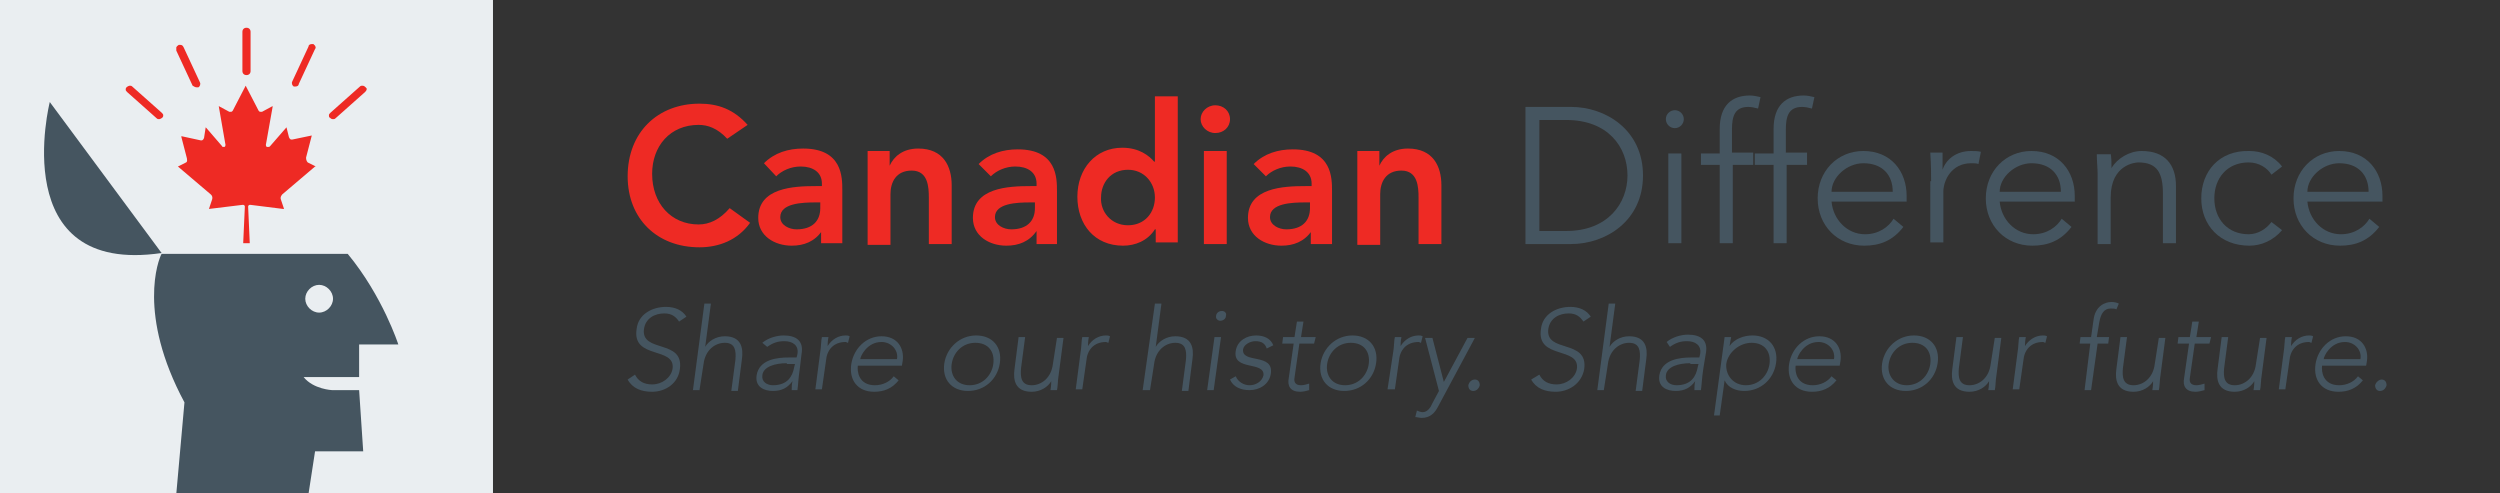 <?xml version="1.0" encoding="utf-8"?>
<!-- Generator: Adobe Illustrator 19.2.1, SVG Export Plug-In . SVG Version: 6.00 Build 0)  -->
<svg version="1.1" id="Layer_1" xmlns="http://www.w3.org/2000/svg" xmlns:xlink="http://www.w3.org/1999/xlink" x="0px" y="0px"
	 viewBox="0 0 306.3 60.4" style="enable-background:new 0 0 306.3 60.4;" xml:space="preserve">
<rect x="0" y="0" width="306.3" height="60.4" fill="#333333" stroke="none"/>
<style type="text/css">
	.st0{fill:#EAEEF1;}
	.st1{fill:#455560;}
	.st2{fill:#EE2A24;}
</style>
<rect class="st0" width="60.4" height="60.4"/>
<g>
	<g>
		<path class="st1" d="M77.8,45.9c0.4,0.8,1.1,1.2,2.1,1.2c1.2,0,2.3-0.8,2.5-1.9c0.4-2.8-5-1.1-4.4-4.9c0.2-1.8,1.9-2.7,3.6-2.7
			c1.1,0,2,0.4,2.5,1.2l-0.9,0.6c-0.4-0.6-0.9-1-1.8-1c-1.2,0-2.3,0.6-2.5,1.9c-0.4,3,4.9,1.2,4.4,4.9C83.1,47,81.5,48,79.9,48
			c-1.3,0-2.4-0.4-3-1.5L77.8,45.9z"/>
		<path class="st1" d="M86.3,37.2h0.8l-0.7,5.3h0c0.4-0.7,1.3-1.3,2.4-1.3c2,0,2.3,1.4,2.1,2.8l-0.5,3.9h-0.8l0.5-3.8
			c0.1-1.1,0-2.1-1.3-2.1c-1.2,0-2.4,0.9-2.6,2.6l-0.5,3.2h-0.8L86.3,37.2z"/>
		<path class="st1" d="M98,45.1c-0.2,1.3-0.2,2-0.3,2.7H97c0-0.3,0-0.7,0.1-1.1h0c-0.6,0.8-1.3,1.2-2.4,1.2c-1.1,0-2.2-0.5-2-1.9
			c0.3-2,2.6-2.2,3.9-2.2h1l0.1-0.4c0.2-1.1-0.6-1.6-1.6-1.6c-0.8,0-1.4,0.2-2.1,0.7L93.4,42c0.7-0.6,1.8-0.9,2.6-0.9
			c1.6,0,2.5,0.7,2.2,2.3L98,45.1z M96.4,44.5c-1.4,0-2.9,0.4-3,1.5c-0.1,0.8,0.6,1.2,1.3,1.2c1.8,0,2.4-1.1,2.6-2.2l0.1-0.4H96.4z"
			/>
		<path class="st1" d="M100.5,43.1c0.1-0.5,0.1-1.5,0.2-1.8h0.8c-0.1,0.5-0.1,1-0.1,1.1c0.5-0.8,1.3-1.3,2.2-1.3
			c0.2,0,0.3,0,0.5,0.1l-0.2,0.8c-0.1,0-0.2-0.1-0.3-0.1c-1.5,0-2.3,1-2.4,2.3l-0.5,3.5h-0.8L100.5,43.1z"/>
		<path class="st1" d="M110.1,46.6c-0.8,1-1.8,1.4-3,1.4c-2,0-3.1-1.4-2.8-3.4c0.3-1.9,1.8-3.4,3.7-3.4c2,0,2.8,1.5,2.6,3l-0.1,0.6
			h-5.4c-0.1,0.7,0.1,2.4,2.1,2.4c0.9,0,1.8-0.4,2.3-1.1L110.1,46.6z M109.9,44c0.2-1.1-0.7-2.1-1.9-2.1c-1.8,0-2.6,1.8-2.6,2.1
			H109.9z"/>
		<path class="st1" d="M119.6,41.1c2,0,3.2,1.4,2.9,3.4c-0.3,2-1.9,3.4-3.9,3.4c-2,0-3.2-1.4-2.9-3.4
			C116,42.6,117.6,41.1,119.6,41.1z M118.8,47.2c1.6,0,2.7-1.2,2.9-2.6c0.2-1.5-0.6-2.6-2.2-2.6c-1.6,0-2.7,1.2-2.9,2.6
			C116.4,46,117.2,47.2,118.8,47.2z"/>
		<path class="st1" d="M129.7,46c-0.1,0.5-0.1,1.5-0.2,1.8h-0.8c0.1-0.5,0.1-1,0.1-1.1h0c-0.4,0.7-1.3,1.3-2.4,1.3
			c-2,0-2.3-1.4-2.1-2.8l0.5-3.9h0.8l-0.5,3.8c-0.1,1.1,0,2.1,1.3,2.1c1.2,0,2.4-0.9,2.6-2.6l0.5-3.2h0.8L129.7,46z"/>
		<path class="st1" d="M132.4,43.1c0.1-0.5,0.1-1.5,0.2-1.8h0.8c-0.1,0.5-0.1,1-0.1,1.1c0.5-0.8,1.3-1.3,2.2-1.3
			c0.2,0,0.3,0,0.5,0.1l-0.2,0.8c-0.1,0-0.2-0.1-0.3-0.1c-1.5,0-2.3,1-2.4,2.3l-0.5,3.5h-0.8L132.4,43.1z"/>
		<path class="st1" d="M141.5,37.2h0.8l-0.7,5.3h0c0.4-0.7,1.3-1.3,2.4-1.3c2,0,2.3,1.4,2.1,2.8l-0.5,3.9h-0.8l0.5-3.8
			c0.1-1.1,0-2.1-1.3-2.1c-1.2,0-2.4,0.9-2.6,2.6l-0.5,3.2H140L141.5,37.2z"/>
		<path class="st1" d="M148.8,41.3h0.8l-0.9,6.5h-0.8L148.8,41.3z M149.7,38.1c0.4,0,0.6,0.3,0.5,0.6c0,0.4-0.4,0.6-0.7,0.6
			s-0.6-0.3-0.5-0.6C149,38.4,149.3,38.1,149.7,38.1z"/>
		<path class="st1" d="M151.4,46.1c0.3,0.7,1,1.1,1.7,1.1c0.7,0,1.5-0.4,1.7-1.2c0.2-1.8-3.8-0.5-3.4-3c0.2-1.3,1.4-1.9,2.5-1.9
			c1,0,1.8,0.4,2.1,1.2l-0.8,0.4c-0.2-0.6-0.6-0.9-1.4-0.9c-0.6,0-1.4,0.4-1.5,1c-0.2,1.8,3.8,0.4,3.4,3c-0.2,1.3-1.4,2-2.6,2
			c-1.1,0-2-0.4-2.4-1.3L151.4,46.1z"/>
		<path class="st1" d="M161,42.1h-1.8l-0.6,4.2c-0.1,0.6,0.2,0.9,0.8,0.9c0.3,0,0.7-0.1,1-0.2l0,0.8c-0.3,0.1-0.8,0.2-1.1,0.2
			c-1.2,0-1.6-0.7-1.4-1.7l0.6-4.2h-1.4l0.1-0.8h1.4l0.3-1.9h0.8l-0.3,1.9h1.8L161,42.1z"/>
		<path class="st1" d="M165.7,41.1c2,0,3.2,1.4,2.9,3.4c-0.3,2-1.9,3.4-3.9,3.4c-2,0-3.2-1.4-2.9-3.4
			C162.1,42.6,163.7,41.1,165.7,41.1z M164.8,47.2c1.6,0,2.7-1.2,2.9-2.6c0.2-1.5-0.6-2.6-2.2-2.6c-1.6,0-2.7,1.2-2.9,2.6
			C162.4,46,163.2,47.2,164.8,47.2z"/>
		<path class="st1" d="M170.7,43.1c0.1-0.5,0.1-1.5,0.2-1.8h0.8c-0.1,0.5-0.1,1-0.1,1.1c0.5-0.8,1.3-1.3,2.2-1.3
			c0.2,0,0.3,0,0.5,0.1l-0.2,0.8c-0.1,0-0.2-0.1-0.3-0.1c-1.5,0-2.3,1-2.4,2.3l-0.5,3.5H170L170.7,43.1z"/>
		<path class="st1" d="M176.2,49.8c-0.4,0.8-1,1.4-2,1.4c-0.3,0-0.6-0.1-0.8-0.1l0.2-0.8c0.2,0.1,0.5,0.2,0.7,0.2
			c0.6,0,1-0.6,1.2-1.1l0.8-1.5l-1.7-6.5h0.9l1.4,5.4l2.9-5.4h0.9L176.2,49.8z"/>
		<path class="st1" d="M180.7,46.5c0.4,0,0.6,0.3,0.6,0.7c-0.1,0.4-0.4,0.7-0.8,0.7c-0.4,0-0.6-0.3-0.6-0.7
			C180,46.8,180.3,46.5,180.7,46.5z"/>
		<path class="st1" d="M188.6,45.9c0.4,0.8,1.1,1.2,2.1,1.2c1.2,0,2.3-0.8,2.5-1.9c0.4-2.8-5-1.1-4.4-4.9c0.2-1.8,1.9-2.7,3.6-2.7
			c1.1,0,2,0.4,2.5,1.2l-0.9,0.6c-0.4-0.6-0.9-1-1.8-1c-1.2,0-2.3,0.6-2.5,1.9c-0.4,3,4.9,1.2,4.4,4.9c-0.3,1.8-1.9,2.8-3.5,2.8
			c-1.3,0-2.4-0.4-3-1.5L188.6,45.9z"/>
		<path class="st1" d="M197.1,37.2h0.8l-0.7,5.3h0c0.4-0.7,1.3-1.3,2.4-1.3c2,0,2.3,1.4,2.1,2.8l-0.5,3.9h-0.8l0.5-3.8
			c0.1-1.1,0-2.1-1.3-2.1c-1.2,0-2.4,0.9-2.6,2.6l-0.5,3.2h-0.8L197.1,37.2z"/>
		<path class="st1" d="M208.7,45.1c-0.2,1.3-0.2,2-0.3,2.7h-0.8c0-0.3,0-0.7,0.1-1.1h0c-0.6,0.8-1.3,1.2-2.4,1.2
			c-1.1,0-2.2-0.5-2-1.9c0.3-2,2.6-2.2,3.9-2.2h1l0.1-0.4c0.2-1.1-0.6-1.6-1.6-1.6c-0.8,0-1.4,0.2-2.1,0.7l-0.4-0.6
			c0.7-0.6,1.8-0.9,2.6-0.9c1.6,0,2.5,0.7,2.2,2.3L208.7,45.1z M207.1,44.5c-1.4,0-2.9,0.4-3,1.5c-0.1,0.8,0.6,1.2,1.3,1.2
			c1.8,0,2.4-1.1,2.6-2.2l0.1-0.4H207.1z"/>
		<path class="st1" d="M211.3,41.3h0.8l-0.2,1.1h0c0.6-0.9,1.8-1.3,2.8-1.3c2,0,3.2,1.4,2.9,3.4c-0.3,2-1.9,3.4-3.9,3.4
			c-1,0-2-0.4-2.4-1.3h0l-0.6,4.3H210L211.3,41.3z M213.9,47.2c1.6,0,2.7-1.2,2.9-2.6c0.2-1.5-0.6-2.6-2.2-2.6
			c-1.5,0-2.9,1.2-3.1,2.6C211.4,46,212.4,47.2,213.9,47.2z"/>
		<path class="st1" d="M225,46.6c-0.8,1-1.8,1.4-3,1.4c-2,0-3.1-1.4-2.8-3.4c0.3-1.9,1.8-3.4,3.7-3.4c2,0,2.8,1.5,2.6,3l-0.1,0.6
			H220c-0.1,0.7,0.1,2.4,2.1,2.4c0.9,0,1.8-0.4,2.3-1.1L225,46.6z M224.7,44c0.2-1.1-0.7-2.1-1.9-2.1c-1.8,0-2.6,1.8-2.6,2.1H224.7z
			"/>
		<path class="st1" d="M234.5,41.1c2,0,3.2,1.4,2.9,3.4c-0.3,2-1.9,3.4-3.9,3.4c-2,0-3.2-1.4-2.9-3.4
			C230.9,42.6,232.5,41.1,234.5,41.1z M233.6,47.2c1.6,0,2.7-1.2,2.9-2.6c0.2-1.5-0.6-2.6-2.2-2.6c-1.6,0-2.7,1.2-2.9,2.6
			C231.2,46,232.1,47.2,233.6,47.2z"/>
		<path class="st1" d="M244.6,46c-0.1,0.5-0.1,1.5-0.2,1.8h-0.8c0.1-0.5,0.1-1,0.1-1.1h0c-0.4,0.7-1.3,1.3-2.4,1.3
			c-2,0-2.3-1.4-2.1-2.8l0.5-3.9h0.8l-0.5,3.8c-0.1,1.1,0,2.1,1.3,2.1c1.2,0,2.4-0.9,2.6-2.6l0.5-3.2h0.8L244.6,46z"/>
		<path class="st1" d="M247.2,43.1c0.1-0.5,0.1-1.5,0.2-1.8h0.8c-0.1,0.5-0.1,1-0.1,1.1c0.5-0.8,1.3-1.3,2.2-1.3
			c0.2,0,0.3,0,0.5,0.1l-0.2,0.8c-0.1,0-0.2-0.1-0.3-0.1c-1.5,0-2.3,1-2.4,2.3l-0.5,3.5h-0.8L247.2,43.1z"/>
		<path class="st1" d="M256.1,42.1h-1.3l0.1-0.8h1.3l0.3-2.1c0.2-1.7,1.4-2.2,2.2-2.2c0.4,0,0.7,0.1,0.9,0.2l-0.3,0.7
			c-0.2-0.1-0.4-0.1-0.7-0.1c-0.8,0-1.2,0.6-1.4,1.7l-0.3,1.8h1.5l-0.1,0.8H257l-0.8,5.7h-0.8L256.1,42.1z"/>
		<path class="st1" d="M264.7,46c-0.1,0.5-0.1,1.5-0.2,1.8h-0.8c0.1-0.5,0.1-1,0.1-1.1h0c-0.4,0.7-1.3,1.3-2.4,1.3
			c-2,0-2.3-1.4-2.1-2.8l0.5-3.9h0.8l-0.5,3.8c-0.1,1.1,0,2.1,1.3,2.1c1.2,0,2.4-0.9,2.6-2.6l0.5-3.2h0.8L264.7,46z"/>
		<path class="st1" d="M270.7,42.1h-1.8l-0.6,4.2c-0.1,0.6,0.2,0.9,0.8,0.9c0.3,0,0.7-0.1,1-0.2l0,0.8c-0.3,0.1-0.8,0.2-1.1,0.2
			c-1.2,0-1.6-0.7-1.4-1.7l0.6-4.2h-1.4l0.1-0.8h1.4l0.3-1.9h0.8l-0.3,1.9h1.8L270.7,42.1z"/>
		<path class="st1" d="M277.1,46c-0.1,0.5-0.1,1.5-0.2,1.8h-0.8c0.1-0.5,0.1-1,0.1-1.1h0c-0.4,0.7-1.3,1.3-2.4,1.3
			c-2,0-2.3-1.4-2.1-2.8l0.5-3.9h0.8l-0.5,3.8c-0.1,1.1,0,2.1,1.3,2.1c1.2,0,2.4-0.9,2.6-2.6l0.5-3.2h0.8L277.1,46z"/>
		<path class="st1" d="M279.8,43.1c0.1-0.5,0.1-1.5,0.2-1.8h0.8c-0.1,0.5-0.1,1-0.1,1.1c0.5-0.8,1.3-1.3,2.2-1.3
			c0.2,0,0.3,0,0.5,0.1l-0.2,0.8c-0.1,0-0.2-0.1-0.3-0.1c-1.5,0-2.3,1-2.4,2.3l-0.5,3.5h-0.8L279.8,43.1z"/>
		<path class="st1" d="M289.5,46.6c-0.8,1-1.8,1.4-3,1.4c-2,0-3.1-1.4-2.8-3.4c0.3-1.9,1.8-3.4,3.7-3.4c2,0,2.8,1.5,2.6,3l-0.1,0.6
			h-5.4c-0.1,0.7,0.1,2.4,2.1,2.4c0.9,0,1.8-0.4,2.3-1.1L289.5,46.6z M289.2,44c0.2-1.1-0.7-2.1-1.9-2.1c-1.8,0-2.6,1.8-2.6,2.1
			H289.2z"/>
		<path class="st1" d="M291.8,46.5c0.4,0,0.6,0.3,0.6,0.7c-0.1,0.4-0.4,0.7-0.8,0.7c-0.4,0-0.6-0.3-0.6-0.7
			C291.1,46.8,291.5,46.5,291.8,46.5z"/>
	</g>
</g>
<g>
	<path class="st1" d="M19.8,31.1h22.8c4.3,5.2,6.2,11.1,6.2,11.1H44v4h-6.8c1.2,1.5,3.5,1.6,3.5,1.6h3.3l0.5,7.5h-5.9l-0.8,5.2H21.6
		l1-11.2C16.8,38.5,19.4,31.8,19.8,31.1z M37.4,36.6c0,0.9,0.8,1.7,1.7,1.7c0.9,0,1.7-0.8,1.7-1.7c0-0.9-0.8-1.7-1.7-1.7
		C38.2,34.9,37.4,35.7,37.4,36.6z"/>
	<path class="st1" d="M6.1,12.5c0,0-5.4,21.3,13.7,18.5L6.1,12.5z"/>
</g>
<g>
	<path class="st2" d="M30.2,9.2c0.3,0,0.5-0.2,0.5-0.5V3.9c0-0.3-0.2-0.5-0.5-0.5c-0.3,0-0.5,0.2-0.5,0.5v4.8
		C29.7,9,29.9,9.2,30.2,9.2z"/>
	<path class="st2" d="M16.2,10.6c-0.1-0.1-0.2-0.1-0.3-0.1c-0.1,0-0.3,0.1-0.4,0.2c-0.1,0.1-0.1,0.2-0.1,0.3c0,0.1,0.1,0.2,0.2,0.3
		l3.6,3.2c0.1,0.1,0.2,0.1,0.3,0.1c0.1,0,0.3-0.1,0.4-0.2c0.1-0.1,0.1-0.2,0.1-0.3c0-0.1-0.1-0.2-0.2-0.3L16.2,10.6z"/>
	<path class="st2" d="M24.1,10.7c0.1,0,0.1,0,0.2,0c0.2-0.1,0.3-0.4,0.2-0.6l-2-4.3c-0.1-0.2-0.2-0.3-0.4-0.3c-0.1,0-0.1,0-0.2,0
		c-0.1,0.1-0.2,0.1-0.3,0.3c0,0.1,0,0.3,0,0.4l2,4.3C23.8,10.6,23.9,10.7,24.1,10.7z"/>
	<path class="st2" d="M44.8,10.7c-0.1-0.1-0.2-0.2-0.4-0.2c-0.1,0-0.2,0-0.3,0.1l-3.6,3.2c-0.1,0.1-0.2,0.2-0.2,0.3
		c0,0.1,0,0.3,0.1,0.3c0.1,0.1,0.2,0.2,0.4,0.2c0.1,0,0.2,0,0.3-0.1l3.6-3.2c0.1-0.1,0.2-0.2,0.2-0.3C45,10.9,44.9,10.8,44.8,10.7z"
		/>
	<path class="st2" d="M38.4,5.4c-0.1,0-0.1,0-0.2,0c-0.2,0-0.4,0.1-0.4,0.3l-2,4.3c-0.1,0.2,0,0.5,0.2,0.6c0.1,0,0.1,0,0.2,0
		c0.2,0,0.4-0.1,0.4-0.3l2-4.3c0.1-0.1,0.1-0.2,0-0.4C38.6,5.6,38.5,5.5,38.4,5.4z"/>
	<path class="st2" d="M37.5,19.3l0.7-2.7l-2.4,0.5c0,0,0,0-0.1,0c-0.2,0-0.3-0.3-0.3-0.3l-0.3-1.2l-2,2.3c-0.1,0.1-0.1,0.1-0.2,0.1
		c-0.1,0-0.1,0-0.2,0c-0.2-0.1-0.1-0.4-0.1-0.4l0.8-4.5l0-0.1l-1.3,0.7c-0.1,0-0.1,0-0.2,0c-0.2,0-0.3-0.3-0.3-0.3l-1.5-2.9
		l-1.5,2.9c0,0-0.1,0.3-0.3,0.3c-0.1,0-0.1,0-0.2,0l-1.3-0.7l0.8,4.6c0,0,0.1,0.3-0.1,0.4c0,0-0.1,0-0.1,0c-0.1,0-0.2,0-0.2-0.1
		l-1.9-2.2l-0.1-0.1L25,16.9c0,0-0.1,0.3-0.3,0.3c0,0,0,0-0.1,0l-2.3-0.5l-0.1,0l0.7,2.7c0,0.1,0.1,0.4-0.1,0.5l-1,0.5l4,3.4
		c0,0,0.3,0.2,0.2,0.6l-0.4,1.2l4.1-0.5c0,0,0,0,0.1,0c0.1,0,0.2,0.1,0.2,0.2l-0.2,4.4l0,0.1h0.8l-0.2-4.5c0-0.1,0.1-0.2,0.2-0.2
		c0,0,0,0,0.1,0l4,0.5l0.1,0l-0.4-1.2c-0.1-0.3,0.2-0.6,0.2-0.6l4-3.4l0.1,0l-1-0.5C37.5,19.7,37.5,19.4,37.5,19.3z"/>
</g>
<g>
	<g>
		<path class="st2" d="M89.1,17c-1.2-1.3-2.4-1.7-3.5-1.7c-3.5,0-5.7,2.6-5.7,6c0,3.6,2.3,6.2,5.7,6.2c1.3,0,2.6-0.6,3.8-2l2.5,1.8
			c-1.5,2.1-3.8,3-6.2,3c-5.2,0-8.8-3.5-8.8-8.7c0-5.4,3.7-8.9,8.8-8.9c2.3,0,4.2,0.7,5.9,2.6L89.1,17z"/>
		<path class="st2" d="M100.7,28.3L100.7,28.3c-0.9,1.3-2.2,1.8-3.7,1.8c-2.1,0-4.1-1.2-4.1-3.4c0-3.7,4.3-3.9,7.1-3.9h0.7v-0.3
			c0-1.4-1.1-2.1-2.6-2.1c-1.2,0-2.3,0.5-3,1.2L93.6,20c1.3-1.3,3-1.8,4.8-1.8c4.8,0,4.8,3.5,4.8,5.1v6.5h-2.6V28.3z M100.5,24.8
			h-0.6c-1.6,0-4.3,0.1-4.3,1.8c0,1,1.1,1.5,2,1.5c1.9,0,2.9-1,2.9-2.6V24.8z"/>
		<path class="st2" d="M106.3,18.5h2.7v1.8h0c0.5-1.1,1.6-2.1,3.5-2.1c3.1,0,4.1,2.2,4.1,4.5v7.2h-2.8v-5.7c0-1.3-0.1-3.3-2.1-3.3
			c-1.9,0-2.6,1.4-2.6,2.9v6.2h-2.8V18.5z"/>
		<path class="st2" d="M127,28.3L127,28.3c-0.9,1.3-2.2,1.8-3.7,1.8c-2.1,0-4.1-1.2-4.1-3.4c0-3.7,4.3-3.9,7.1-3.9h0.7v-0.3
			c0-1.4-1.1-2.1-2.6-2.1c-1.2,0-2.3,0.5-3,1.2l-1.5-1.5c1.3-1.3,3-1.8,4.8-1.8c4.8,0,4.8,3.5,4.8,5.1v6.5H127V28.3z M126.8,24.8
			h-0.6c-1.6,0-4.3,0.1-4.3,1.8c0,1,1.1,1.5,2,1.5c1.9,0,2.9-1,2.9-2.6V24.8z"/>
		<path class="st2" d="M141.5,28.1L141.5,28.1c-0.9,1.4-2.4,2-3.9,2c-3.5,0-5.6-2.6-5.6-6s2.2-6,5.5-6c2.1,0,3.3,1,3.9,1.7h0.1v-8
			h2.8v17.9h-2.7V28.1z M138.2,27.6c2.1,0,3.3-1.6,3.3-3.4c0-1.8-1.3-3.4-3.3-3.4c-2.1,0-3.3,1.6-3.3,3.4
			C134.8,25.9,136.1,27.6,138.2,27.6z"/>
		<path class="st2" d="M148.9,12.9c1,0,1.8,0.7,1.8,1.7s-0.8,1.7-1.8,1.7c-1,0-1.8-0.8-1.8-1.7C147.1,13.7,147.9,12.9,148.9,12.9z
			 M147.5,18.5h2.8v11.4h-2.8V18.5z"/>
		<path class="st2" d="M160.7,28.3L160.7,28.3c-0.9,1.3-2.2,1.8-3.7,1.8c-2.1,0-4.1-1.2-4.1-3.4c0-3.7,4.3-3.9,7.1-3.9h0.7v-0.3
			c0-1.4-1.1-2.1-2.6-2.1c-1.2,0-2.3,0.5-3,1.2l-1.5-1.5c1.3-1.3,3-1.8,4.8-1.8c4.8,0,4.8,3.5,4.8,5.1v6.5h-2.6V28.3z M160.5,24.8
			h-0.6c-1.6,0-4.3,0.1-4.3,1.8c0,1,1.1,1.5,2,1.5c1.9,0,2.9-1,2.9-2.6V24.8z"/>
		<path class="st2" d="M166.3,18.5h2.7v1.8h0c0.5-1.1,1.6-2.1,3.5-2.1c3.1,0,4.1,2.2,4.1,4.5v7.2h-2.8v-5.7c0-1.3-0.1-3.3-2.1-3.3
			c-1.9,0-2.6,1.4-2.6,2.9v6.2h-2.8V18.5z"/>
		<path class="st1" d="M186.9,13.1h5.6c4.2,0,8.8,2.8,8.8,8.4c0,5.6-4.6,8.4-8.8,8.4h-5.6V13.1z M188.6,28.3h3.3
			c5.1,0,7.5-3.4,7.5-6.8c0-3.5-2.4-6.8-7.5-6.8h-3.3V28.3z"/>
		<path class="st1" d="M205.2,15.7c-0.6,0-1.1-0.5-1.1-1.1c0-0.7,0.6-1.1,1.1-1.1c0.6,0,1.1,0.5,1.1,1.1
			C206.3,15.2,205.8,15.7,205.2,15.7z M206,29.8h-1.6V18.8h1.6V29.8z"/>
		<path class="st1" d="M214.9,20.2h-2.6v9.6h-1.6v-9.6h-2.3v-1.4h2.3v-3c0-2.9,1.5-4.1,3.7-4.1c0.4,0,0.9,0.1,1.3,0.2l-0.3,1.4
			c-0.4-0.1-0.8-0.2-1.2-0.2c-1.7,0-2,1.2-2,2.8v2.8h2.6V20.2z"/>
		<path class="st1" d="M221.5,20.2h-2.6v9.6h-1.6v-9.6H215v-1.4h2.3v-3c0-2.9,1.5-4.1,3.7-4.1c0.4,0,0.9,0.1,1.3,0.2l-0.3,1.4
			c-0.4-0.1-0.8-0.2-1.2-0.2c-1.7,0-2,1.2-2,2.8v2.8h2.6V20.2z"/>
		<path class="st1" d="M224.4,24.7c0.2,2.2,1.9,4,4.1,4c1.7,0,2.9-0.9,3.5-1.9l1.2,1c-1.3,1.7-2.9,2.3-4.8,2.3
			c-3.3,0-5.7-2.5-5.7-5.8c0-3.3,2.4-5.8,5.6-5.8c3.4,0,5.3,2.5,5.3,5.5v0.7H224.4z M231.9,23.5c0-2.1-1.3-3.5-3.6-3.5
			c-2,0-3.9,1.7-3.9,3.5H231.9z"/>
		<path class="st1" d="M236.6,22.2c0-1,0-1.8-0.1-3.5h1.5v2.1h0c0.4-1.2,1.6-2.3,3.5-2.3c0.4,0,0.8,0,1.2,0.1l-0.3,1.5
			c-0.2-0.1-0.5-0.1-0.9-0.1c-2.4,0-3.4,2.1-3.4,3.5v6.2h-1.6V22.2z"/>
		<path class="st1" d="M245,24.7c0.2,2.2,1.9,4,4.1,4c1.7,0,2.9-0.9,3.5-1.9l1.2,1c-1.3,1.7-2.9,2.3-4.8,2.3c-3.3,0-5.7-2.5-5.7-5.8
			c0-3.3,2.4-5.8,5.6-5.8c3.4,0,5.3,2.5,5.3,5.5v0.7H245z M252.5,23.5c0-2.1-1.3-3.5-3.6-3.5c-2,0-3.9,1.7-3.9,3.5H252.5z"/>
		<path class="st1" d="M258.6,18.8c0.1,0.6,0.1,1.2,0.1,1.8h0c0.7-1.2,2.2-2.1,3.7-2.1c2.8,0,4.2,1.6,4.2,4.3v7H265v-6.1
			c0-2.5-0.7-3.8-3-3.8c-0.3,0-3.4,0.2-3.4,4.3v5.7h-1.6v-8.6c0-0.6-0.1-1.6-0.1-2.4H258.6z"/>
		<path class="st1" d="M278.3,21.4c-0.5-0.8-1.5-1.5-2.8-1.5c-2.6,0-4.2,1.9-4.2,4.4c0,2.5,1.6,4.4,4.2,4.4c1.2,0,2.2-0.7,2.8-1.5
			l1.3,1c-1.1,1.3-2.6,1.9-4,1.9c-3.6,0-5.9-2.5-5.9-5.8c0-3.3,2.2-5.9,5.9-5.8c1.5,0,3,0.6,4,1.9L278.3,21.4z"/>
		<path class="st1" d="M282.7,24.7c0.2,2.2,1.9,4,4.1,4c1.7,0,2.9-0.9,3.5-1.9l1.2,1c-1.3,1.7-2.9,2.3-4.8,2.3
			c-3.3,0-5.7-2.5-5.7-5.8c0-3.3,2.4-5.8,5.6-5.8c3.4,0,5.3,2.5,5.3,5.5v0.7H282.7z M290.2,23.5c0-2.1-1.3-3.5-3.6-3.5
			c-2,0-3.9,1.7-3.9,3.5H290.2z"/>
	</g>
</g>
</svg>
